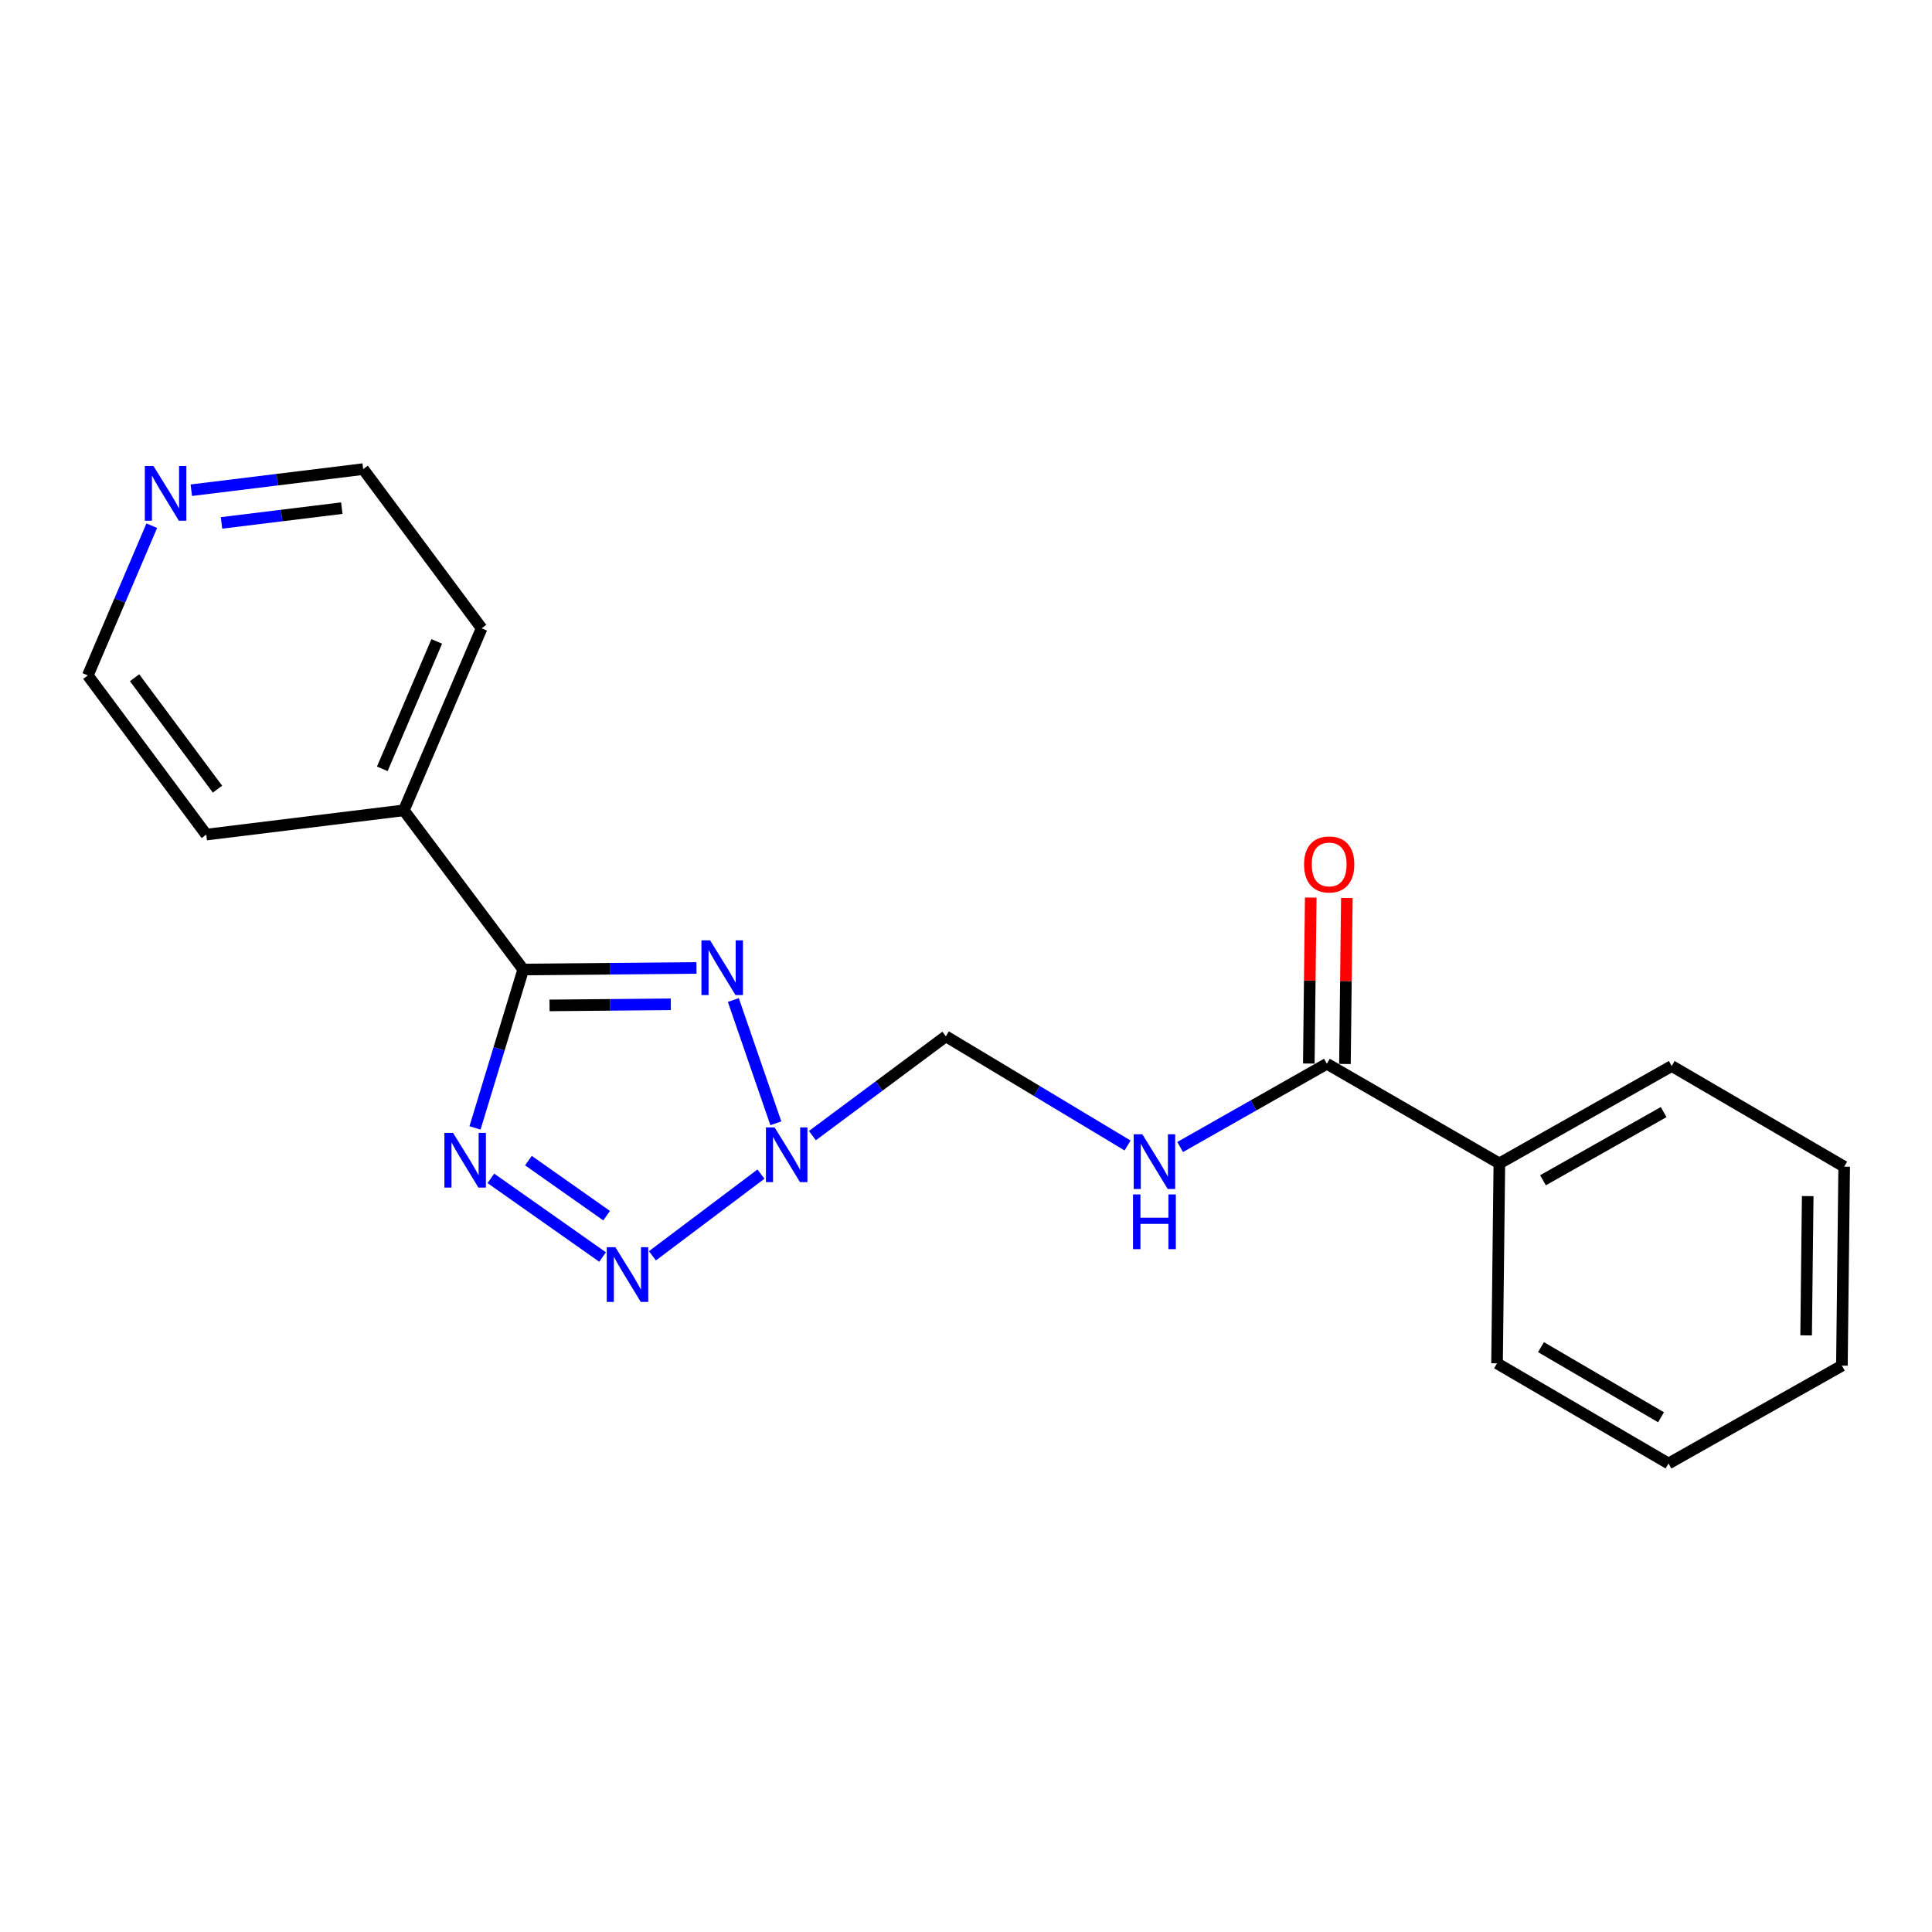 <?xml version='1.0' encoding='iso-8859-1'?>
<svg version='1.1' baseProfile='full'
              xmlns='http://www.w3.org/2000/svg'
                      xmlns:rdkit='http://www.rdkit.org/xml'
                      xmlns:xlink='http://www.w3.org/1999/xlink'
                  xml:space='preserve'
width='1000px' height='1000px' viewBox='0 0 1000 1000'>
<!-- END OF HEADER -->
<rect style='opacity:1.0;fill:#FFFFFF;stroke:none' width='1000' height='1000' x='0' y='0'> </rect>
<path class='bond-0' d='M 379.57,517.603 L 401.575,581.418' style='fill:none;fill-rule:evenodd;stroke:#0000FF;stroke-width:6px;stroke-linecap:butt;stroke-linejoin:miter;stroke-opacity:1' />
<path class='bond-2' d='M 360.49,501.004 L 315.655,501.411' style='fill:none;fill-rule:evenodd;stroke:#0000FF;stroke-width:6px;stroke-linecap:butt;stroke-linejoin:miter;stroke-opacity:1' />
<path class='bond-2' d='M 315.655,501.411 L 270.821,501.818' style='fill:none;fill-rule:evenodd;stroke:#000000;stroke-width:6px;stroke-linecap:butt;stroke-linejoin:miter;stroke-opacity:1' />
<path class='bond-2' d='M 347.21,519.827 L 315.825,520.112' style='fill:none;fill-rule:evenodd;stroke:#0000FF;stroke-width:6px;stroke-linecap:butt;stroke-linejoin:miter;stroke-opacity:1' />
<path class='bond-2' d='M 315.825,520.112 L 284.441,520.397' style='fill:none;fill-rule:evenodd;stroke:#000000;stroke-width:6px;stroke-linecap:butt;stroke-linejoin:miter;stroke-opacity:1' />
<path class='bond-3' d='M 393.869,607.72 L 337.697,650.002' style='fill:none;fill-rule:evenodd;stroke:#0000FF;stroke-width:6px;stroke-linecap:butt;stroke-linejoin:miter;stroke-opacity:1' />
<path class='bond-6' d='M 420.495,587.795 L 455.037,562.095' style='fill:none;fill-rule:evenodd;stroke:#0000FF;stroke-width:6px;stroke-linecap:butt;stroke-linejoin:miter;stroke-opacity:1' />
<path class='bond-6' d='M 455.037,562.095 L 489.579,536.395' style='fill:none;fill-rule:evenodd;stroke:#000000;stroke-width:6px;stroke-linecap:butt;stroke-linejoin:miter;stroke-opacity:1' />
<path class='bond-1' d='M 245.86,583.802 L 258.34,542.81' style='fill:none;fill-rule:evenodd;stroke:#0000FF;stroke-width:6px;stroke-linecap:butt;stroke-linejoin:miter;stroke-opacity:1' />
<path class='bond-1' d='M 258.34,542.81 L 270.821,501.818' style='fill:none;fill-rule:evenodd;stroke:#000000;stroke-width:6px;stroke-linecap:butt;stroke-linejoin:miter;stroke-opacity:1' />
<path class='bond-20' d='M 254.072,609.914 L 311.894,650.628' style='fill:none;fill-rule:evenodd;stroke:#0000FF;stroke-width:6px;stroke-linecap:butt;stroke-linejoin:miter;stroke-opacity:1' />
<path class='bond-20' d='M 273.513,600.73 L 313.987,629.229' style='fill:none;fill-rule:evenodd;stroke:#0000FF;stroke-width:6px;stroke-linecap:butt;stroke-linejoin:miter;stroke-opacity:1' />
<path class='bond-7' d='M 270.821,501.818 L 209.032,419.427' style='fill:none;fill-rule:evenodd;stroke:#000000;stroke-width:6px;stroke-linecap:butt;stroke-linejoin:miter;stroke-opacity:1' />
<path class='bond-4' d='M 583.641,592.905 L 536.61,564.65' style='fill:none;fill-rule:evenodd;stroke:#0000FF;stroke-width:6px;stroke-linecap:butt;stroke-linejoin:miter;stroke-opacity:1' />
<path class='bond-4' d='M 536.61,564.65 L 489.579,536.395' style='fill:none;fill-rule:evenodd;stroke:#000000;stroke-width:6px;stroke-linecap:butt;stroke-linejoin:miter;stroke-opacity:1' />
<path class='bond-5' d='M 610.835,593.699 L 648.812,572.148' style='fill:none;fill-rule:evenodd;stroke:#0000FF;stroke-width:6px;stroke-linecap:butt;stroke-linejoin:miter;stroke-opacity:1' />
<path class='bond-5' d='M 648.812,572.148 L 686.789,550.598' style='fill:none;fill-rule:evenodd;stroke:#000000;stroke-width:6px;stroke-linecap:butt;stroke-linejoin:miter;stroke-opacity:1' />
<path class='bond-8' d='M 696.139,550.707 L 696.636,507.755' style='fill:none;fill-rule:evenodd;stroke:#000000;stroke-width:6px;stroke-linecap:butt;stroke-linejoin:miter;stroke-opacity:1' />
<path class='bond-8' d='M 696.636,507.755 L 697.133,464.804' style='fill:none;fill-rule:evenodd;stroke:#FF0000;stroke-width:6px;stroke-linecap:butt;stroke-linejoin:miter;stroke-opacity:1' />
<path class='bond-8' d='M 677.438,550.49 L 677.936,507.539' style='fill:none;fill-rule:evenodd;stroke:#000000;stroke-width:6px;stroke-linecap:butt;stroke-linejoin:miter;stroke-opacity:1' />
<path class='bond-8' d='M 677.936,507.539 L 678.433,464.588' style='fill:none;fill-rule:evenodd;stroke:#FF0000;stroke-width:6px;stroke-linecap:butt;stroke-linejoin:miter;stroke-opacity:1' />
<path class='bond-10' d='M 686.789,550.598 L 776.069,602.184' style='fill:none;fill-rule:evenodd;stroke:#000000;stroke-width:6px;stroke-linecap:butt;stroke-linejoin:miter;stroke-opacity:1' />
<path class='bond-13' d='M 209.032,419.427 L 106.765,431.988' style='fill:none;fill-rule:evenodd;stroke:#000000;stroke-width:6px;stroke-linecap:butt;stroke-linejoin:miter;stroke-opacity:1' />
<path class='bond-14' d='M 209.032,419.427 L 249.293,325.201' style='fill:none;fill-rule:evenodd;stroke:#000000;stroke-width:6px;stroke-linecap:butt;stroke-linejoin:miter;stroke-opacity:1' />
<path class='bond-14' d='M 197.874,397.945 L 226.056,331.987' style='fill:none;fill-rule:evenodd;stroke:#000000;stroke-width:6px;stroke-linecap:butt;stroke-linejoin:miter;stroke-opacity:1' />
<path class='bond-9' d='M 99.021,253.735 L 143.502,248.273' style='fill:none;fill-rule:evenodd;stroke:#0000FF;stroke-width:6px;stroke-linecap:butt;stroke-linejoin:miter;stroke-opacity:1' />
<path class='bond-9' d='M 143.502,248.273 L 187.982,242.81' style='fill:none;fill-rule:evenodd;stroke:#000000;stroke-width:6px;stroke-linecap:butt;stroke-linejoin:miter;stroke-opacity:1' />
<path class='bond-9' d='M 114.645,270.659 L 145.781,266.835' style='fill:none;fill-rule:evenodd;stroke:#0000FF;stroke-width:6px;stroke-linecap:butt;stroke-linejoin:miter;stroke-opacity:1' />
<path class='bond-9' d='M 145.781,266.835 L 176.918,263.011' style='fill:none;fill-rule:evenodd;stroke:#000000;stroke-width:6px;stroke-linecap:butt;stroke-linejoin:miter;stroke-opacity:1' />
<path class='bond-21' d='M 78.562,272.092 L 62.008,310.844' style='fill:none;fill-rule:evenodd;stroke:#0000FF;stroke-width:6px;stroke-linecap:butt;stroke-linejoin:miter;stroke-opacity:1' />
<path class='bond-21' d='M 62.008,310.844 L 45.455,349.596' style='fill:none;fill-rule:evenodd;stroke:#000000;stroke-width:6px;stroke-linecap:butt;stroke-linejoin:miter;stroke-opacity:1' />
<path class='bond-15' d='M 776.069,602.184 L 865.286,551.762' style='fill:none;fill-rule:evenodd;stroke:#000000;stroke-width:6px;stroke-linecap:butt;stroke-linejoin:miter;stroke-opacity:1' />
<path class='bond-15' d='M 798.653,610.902 L 861.105,575.607' style='fill:none;fill-rule:evenodd;stroke:#000000;stroke-width:6px;stroke-linecap:butt;stroke-linejoin:miter;stroke-opacity:1' />
<path class='bond-16' d='M 776.069,602.184 L 774.863,705.657' style='fill:none;fill-rule:evenodd;stroke:#000000;stroke-width:6px;stroke-linecap:butt;stroke-linejoin:miter;stroke-opacity:1' />
<path class='bond-11' d='M 45.455,349.596 L 106.765,431.988' style='fill:none;fill-rule:evenodd;stroke:#000000;stroke-width:6px;stroke-linecap:butt;stroke-linejoin:miter;stroke-opacity:1' />
<path class='bond-11' d='M 69.655,350.79 L 112.572,408.465' style='fill:none;fill-rule:evenodd;stroke:#000000;stroke-width:6px;stroke-linecap:butt;stroke-linejoin:miter;stroke-opacity:1' />
<path class='bond-12' d='M 187.982,242.81 L 249.293,325.201' style='fill:none;fill-rule:evenodd;stroke:#000000;stroke-width:6px;stroke-linecap:butt;stroke-linejoin:miter;stroke-opacity:1' />
<path class='bond-17' d='M 865.286,551.762 L 954.545,603.867' style='fill:none;fill-rule:evenodd;stroke:#000000;stroke-width:6px;stroke-linecap:butt;stroke-linejoin:miter;stroke-opacity:1' />
<path class='bond-18' d='M 774.863,705.657 L 863.634,757.502' style='fill:none;fill-rule:evenodd;stroke:#000000;stroke-width:6px;stroke-linecap:butt;stroke-linejoin:miter;stroke-opacity:1' />
<path class='bond-18' d='M 797.611,697.284 L 859.75,733.576' style='fill:none;fill-rule:evenodd;stroke:#000000;stroke-width:6px;stroke-linecap:butt;stroke-linejoin:miter;stroke-opacity:1' />
<path class='bond-22' d='M 954.545,603.867 L 953.371,706.851' style='fill:none;fill-rule:evenodd;stroke:#000000;stroke-width:6px;stroke-linecap:butt;stroke-linejoin:miter;stroke-opacity:1' />
<path class='bond-22' d='M 935.669,619.102 L 934.847,691.191' style='fill:none;fill-rule:evenodd;stroke:#000000;stroke-width:6px;stroke-linecap:butt;stroke-linejoin:miter;stroke-opacity:1' />
<path class='bond-19' d='M 863.634,757.502 L 953.371,706.851' style='fill:none;fill-rule:evenodd;stroke:#000000;stroke-width:6px;stroke-linecap:butt;stroke-linejoin:miter;stroke-opacity:1' />
<path  class='atom-0' d='M 367.545 486.723
L 376.825 501.723
Q 377.745 503.203, 379.225 505.883
Q 380.705 508.563, 380.785 508.723
L 380.785 486.723
L 384.545 486.723
L 384.545 515.043
L 380.665 515.043
L 370.705 498.643
Q 369.545 496.723, 368.305 494.523
Q 367.105 492.323, 366.745 491.643
L 366.745 515.043
L 363.065 515.043
L 363.065 486.723
L 367.545 486.723
' fill='#0000FF'/>
<path  class='atom-1' d='M 400.927 583.536
L 410.207 598.536
Q 411.127 600.016, 412.607 602.696
Q 414.087 605.376, 414.167 605.536
L 414.167 583.536
L 417.927 583.536
L 417.927 611.856
L 414.047 611.856
L 404.087 595.456
Q 402.927 593.536, 401.687 591.336
Q 400.487 589.136, 400.127 588.456
L 400.127 611.856
L 396.447 611.856
L 396.447 583.536
L 400.927 583.536
' fill='#0000FF'/>
<path  class='atom-2' d='M 234.503 586.382
L 243.783 601.382
Q 244.703 602.862, 246.183 605.542
Q 247.663 608.222, 247.743 608.382
L 247.743 586.382
L 251.503 586.382
L 251.503 614.702
L 247.623 614.702
L 237.663 598.302
Q 236.503 596.382, 235.263 594.182
Q 234.063 591.982, 233.703 591.302
L 233.703 614.702
L 230.023 614.702
L 230.023 586.382
L 234.503 586.382
' fill='#0000FF'/>
<path  class='atom-4' d='M 318.536 645.553
L 327.816 660.553
Q 328.736 662.033, 330.216 664.713
Q 331.696 667.393, 331.776 667.553
L 331.776 645.553
L 335.536 645.553
L 335.536 673.873
L 331.656 673.873
L 321.696 657.473
Q 320.536 655.553, 319.296 653.353
Q 318.096 651.153, 317.736 650.473
L 317.736 673.873
L 314.056 673.873
L 314.056 645.553
L 318.536 645.553
' fill='#0000FF'/>
<path  class='atom-5' d='M 591.27 587.089
L 600.55 602.089
Q 601.47 603.569, 602.95 606.249
Q 604.43 608.929, 604.51 609.089
L 604.51 587.089
L 608.27 587.089
L 608.27 615.409
L 604.39 615.409
L 594.43 599.009
Q 593.27 597.089, 592.03 594.889
Q 590.83 592.689, 590.47 592.009
L 590.47 615.409
L 586.79 615.409
L 586.79 587.089
L 591.27 587.089
' fill='#0000FF'/>
<path  class='atom-5' d='M 586.45 618.241
L 590.29 618.241
L 590.29 630.281
L 604.77 630.281
L 604.77 618.241
L 608.61 618.241
L 608.61 646.561
L 604.77 646.561
L 604.77 633.481
L 590.29 633.481
L 590.29 646.561
L 586.45 646.561
L 586.45 618.241
' fill='#0000FF'/>
<path  class='atom-9' d='M 674.984 447.434
Q 674.984 440.634, 678.344 436.834
Q 681.704 433.034, 687.984 433.034
Q 694.264 433.034, 697.624 436.834
Q 700.984 440.634, 700.984 447.434
Q 700.984 454.314, 697.584 458.234
Q 694.184 462.114, 687.984 462.114
Q 681.744 462.114, 678.344 458.234
Q 674.984 454.354, 674.984 447.434
M 687.984 458.914
Q 692.304 458.914, 694.624 456.034
Q 696.984 453.114, 696.984 447.434
Q 696.984 441.874, 694.624 439.074
Q 692.304 436.234, 687.984 436.234
Q 683.664 436.234, 681.304 439.034
Q 678.984 441.834, 678.984 447.434
Q 678.984 453.154, 681.304 456.034
Q 683.664 458.914, 687.984 458.914
' fill='#FF0000'/>
<path  class='atom-10' d='M 79.445 241.211
L 88.725 256.211
Q 89.645 257.691, 91.125 260.371
Q 92.605 263.051, 92.685 263.211
L 92.685 241.211
L 96.445 241.211
L 96.445 269.531
L 92.565 269.531
L 82.605 253.131
Q 81.445 251.211, 80.205 249.011
Q 79.005 246.811, 78.645 246.131
L 78.645 269.531
L 74.965 269.531
L 74.965 241.211
L 79.445 241.211
' fill='#0000FF'/>
</svg>
